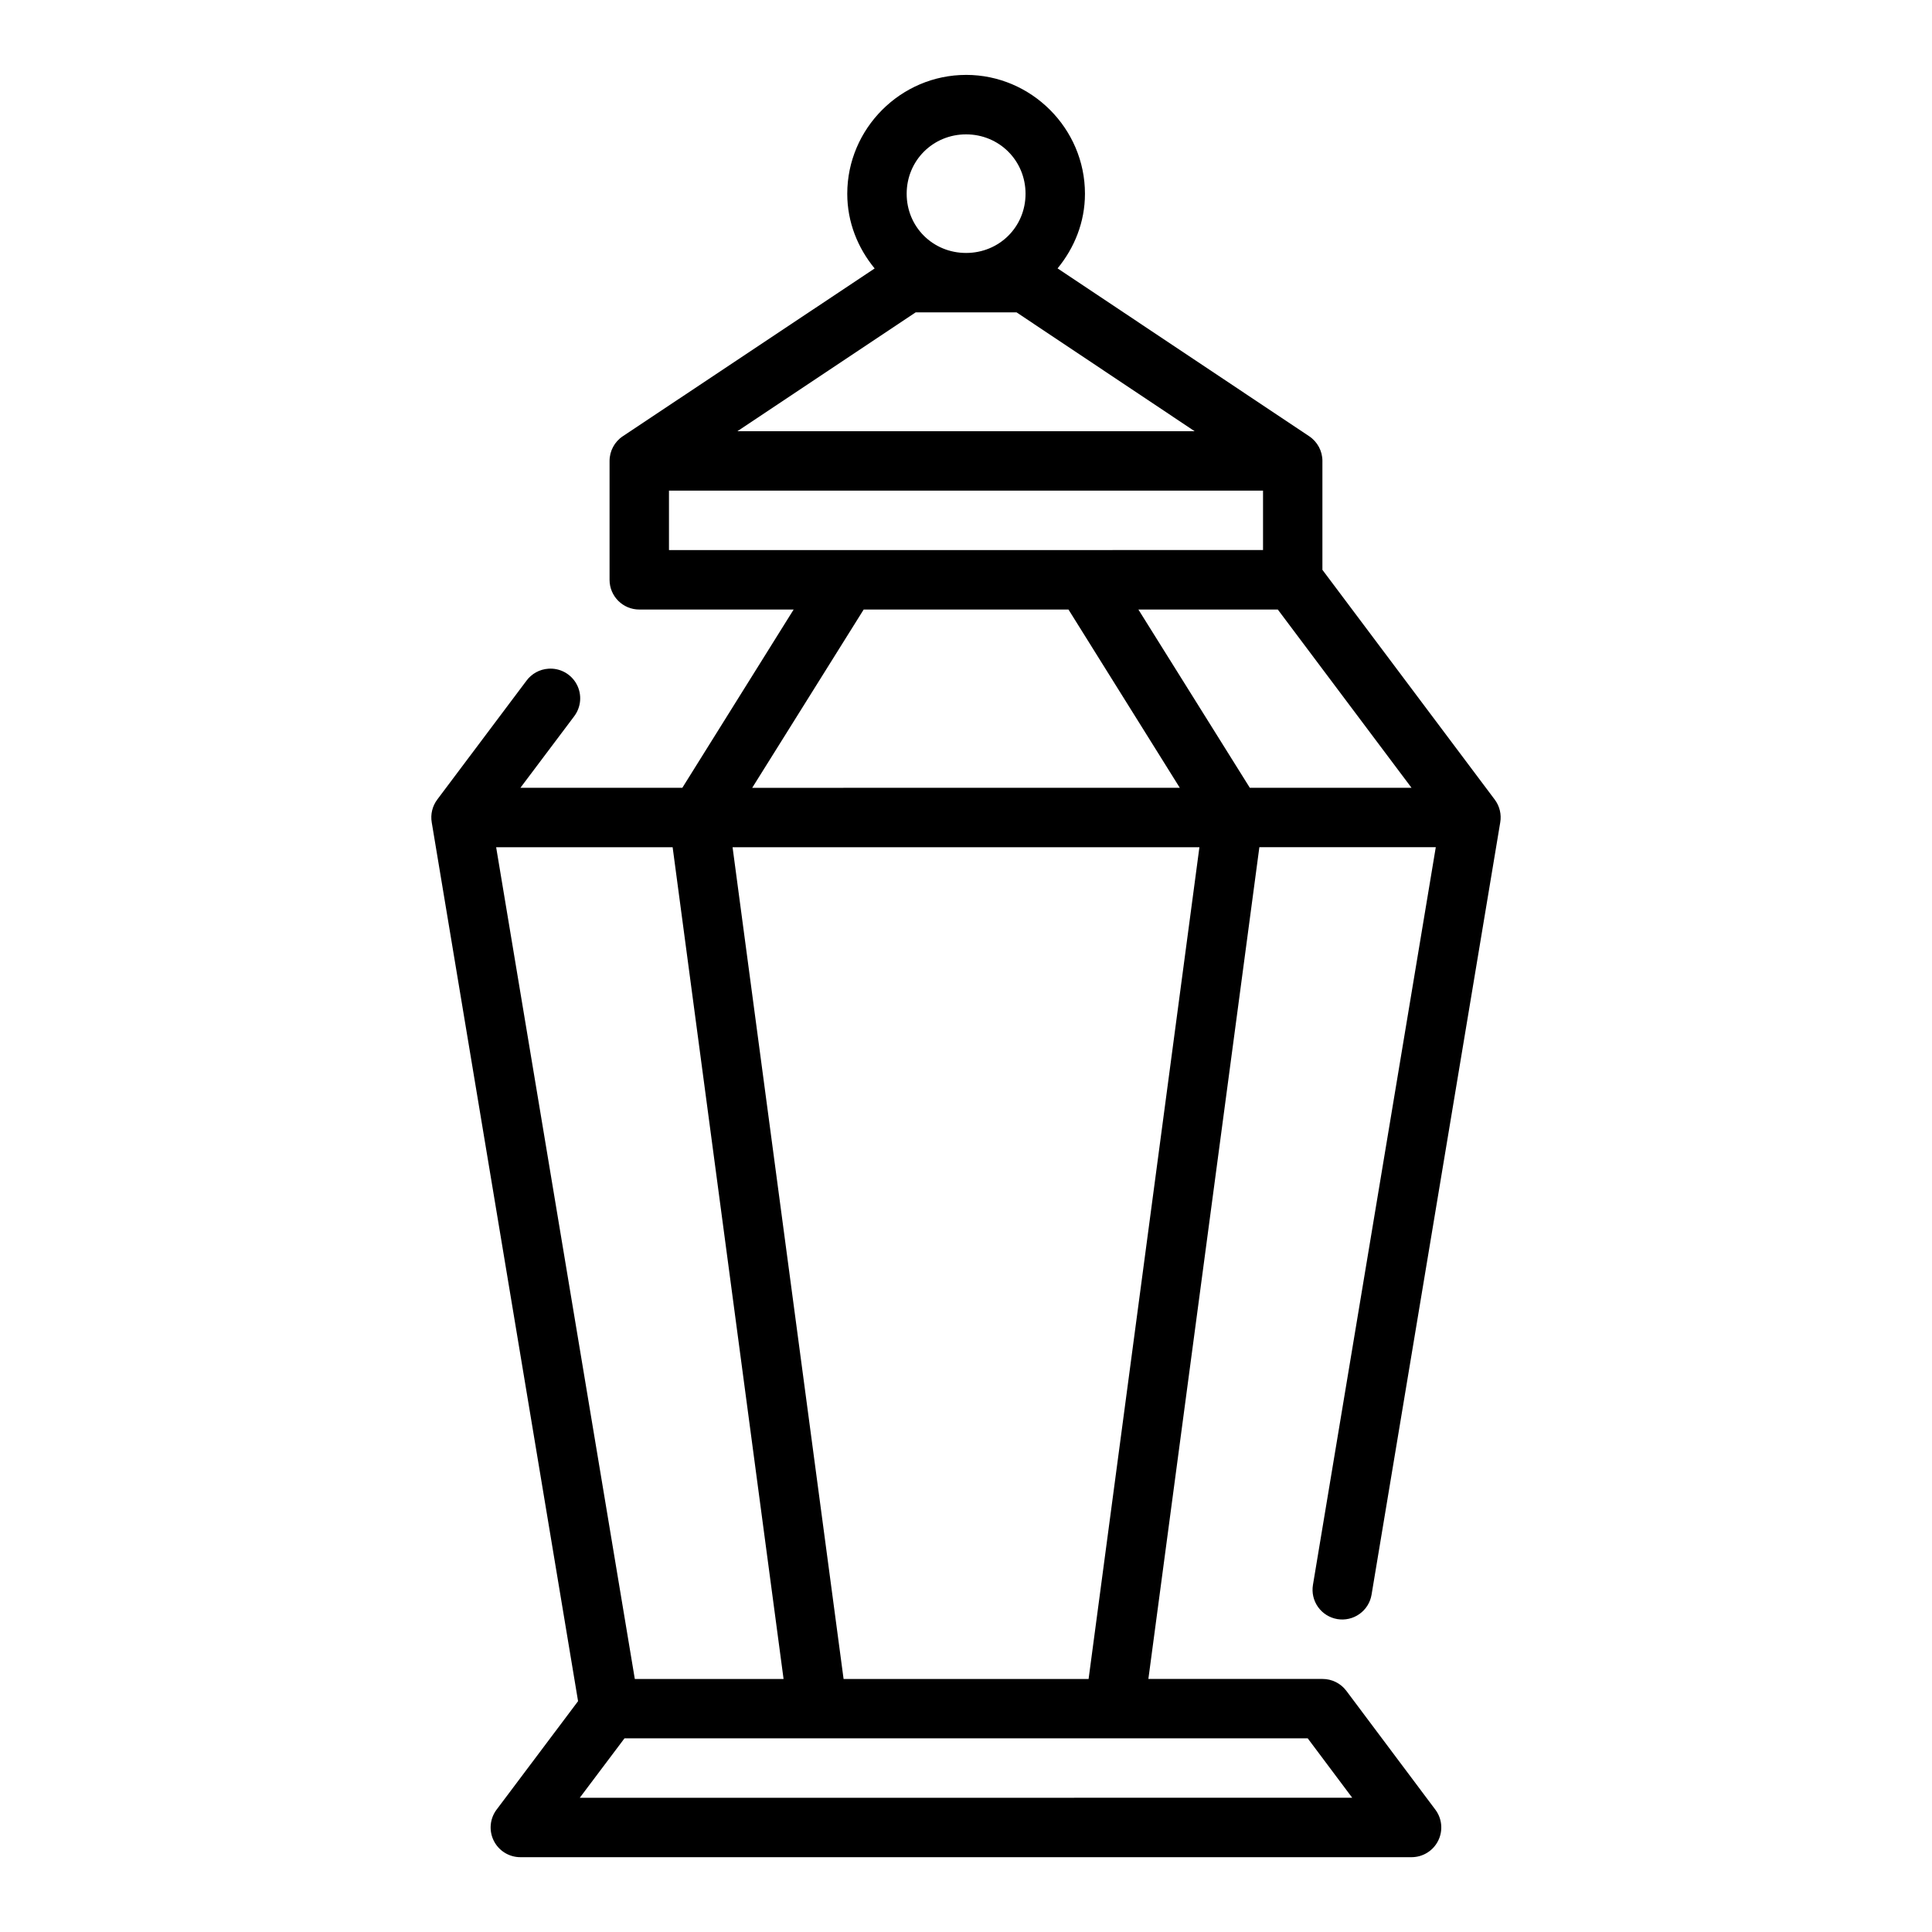<?xml version="1.0" encoding="UTF-8"?>
<!-- Uploaded to: SVG Repo, www.svgrepo.com, Generator: SVG Repo Mixer Tools -->
<svg fill="#000000" width="800px" height="800px" version="1.1" viewBox="144 144 512 512" xmlns="http://www.w3.org/2000/svg">
 <path d="m400.02 163.85c-17.297 0-31.488 14.207-31.488 31.504 0 7.527 2.793 14.359 7.258 19.789l-66.758 44.48h-0.004c-2.188 1.465-3.496 3.93-3.488 6.562v31.504c0.016 4.348 3.555 7.859 7.902 7.844h40.883l-29.504 47.246h-42.91l14.207-18.895h-0.004c1.898-2.457 2.18-5.801 0.711-8.539-1.469-2.738-4.41-4.356-7.508-4.129-2.312 0.156-4.438 1.324-5.812 3.195l-23.648 31.504h0.004c-1.289 1.73-1.812 3.914-1.445 6.043l38.777 232.87-21.586 28.734h-0.004c-1.797 2.391-2.086 5.598-0.742 8.27 1.344 2.676 4.086 4.356 7.078 4.34h236.16c2.981-0.008 5.703-1.699 7.031-4.367 1.328-2.668 1.035-5.859-0.758-8.242l-23.586-31.488c-1.496-1.988-3.844-3.148-6.332-3.137h-46.125l29.414-220.42h46.754l-32.551 195.48v0.004c-0.348 2.059 0.137 4.172 1.348 5.875 1.211 1.699 3.051 2.852 5.109 3.199 2.059 0.344 4.172-0.141 5.871-1.352 1.703-1.211 2.856-3.047 3.199-5.106l34.102-204.66v-0.004c0.367-2.125-0.152-4.309-1.445-6.043l-45.68-60.902v-28.828l0.004 0.004c0.008-2.637-1.305-5.098-3.492-6.566l-66.695-44.496c4.457-5.426 7.258-12.25 7.258-19.773 0-17.297-14.207-31.504-31.504-31.504zm0 15.758c8.789 0 15.758 6.957 15.758 15.742 0 8.789-6.973 15.684-15.758 15.684-8.789 0-15.742-6.894-15.742-15.684 0-8.789 6.957-15.742 15.742-15.742zm-13.359 47.172h26.738l47.203 31.504h-121.19zm-65.375 47.246h157.43v15.742l-157.43 0.004zm51.598 31.504h54.273l29.504 47.246-113.32 0.004zm72.801 0h36.945l35.441 47.246h-42.852zm-170.2 62.992h46.77l29.398 220.42h-39.422zm62.652 0h123.72l-29.367 220.42h-64.93zm-28.645 236.16h181.07l11.793 15.742-204.71 0.004z"/>
</svg>